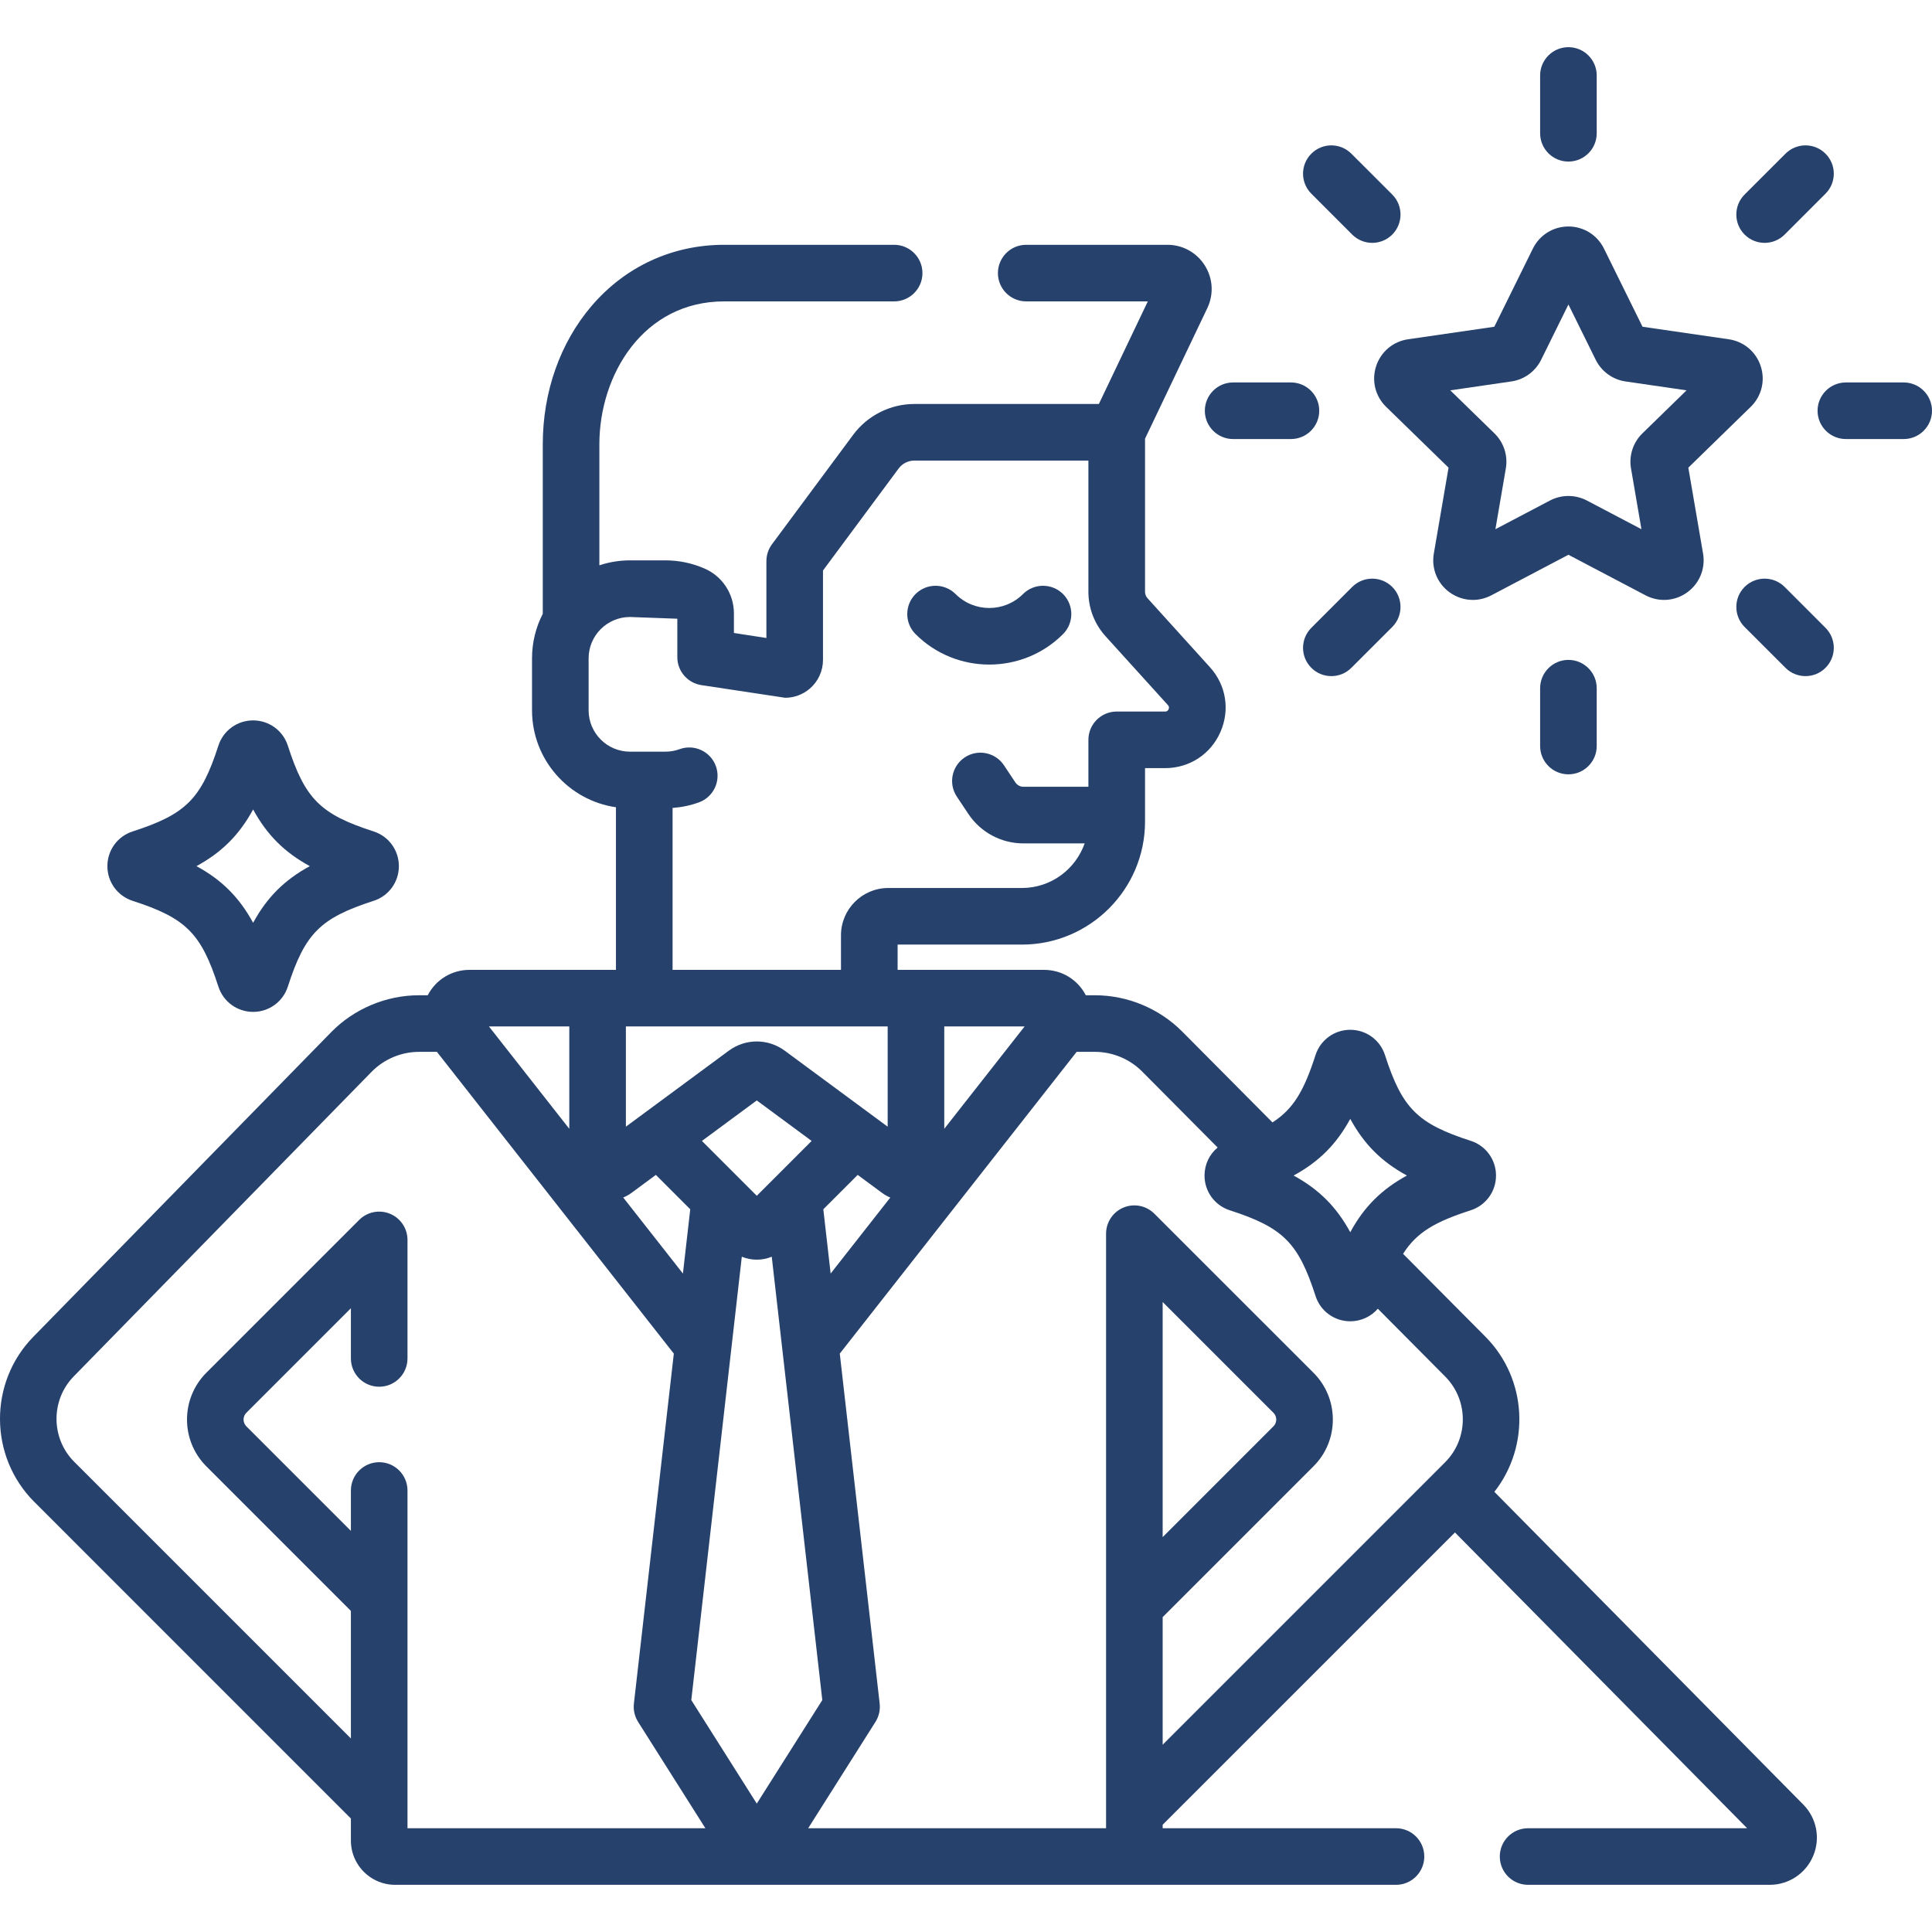 <svg xmlns="http://www.w3.org/2000/svg" width="48" height="48" viewBox="0 0 48 48" fill="none"><g clip-path="url(#clip0_770_3435)"><path d="M36.592 14.905C36.389 14.905 36.187 14.841 36.014 14.716C35.709 14.494 35.559 14.125 35.623 13.753L35.989 11.619L34.438 10.108C34.168 9.845 34.072 9.458 34.189 9.099C34.306 8.74 34.61 8.483 34.984 8.429L37.126 8.118L38.084 6.176C38.251 5.838 38.59 5.627 38.967 5.627C39.344 5.627 39.683 5.838 39.85 6.176L40.808 8.118L42.95 8.429C43.324 8.483 43.629 8.74 43.745 9.099C43.862 9.458 43.766 9.845 43.496 10.108L41.946 11.619L42.312 13.753C42.376 14.125 42.225 14.494 41.92 14.716C41.615 14.938 41.218 14.966 40.883 14.791L38.967 13.783L37.051 14.791C36.905 14.867 36.748 14.905 36.592 14.905ZM36.032 9.698L37.129 10.767C37.361 10.993 37.467 11.319 37.412 11.638L37.153 13.148L38.509 12.435C38.796 12.285 39.138 12.285 39.425 12.435L40.781 13.148L40.522 11.638C40.467 11.319 40.573 10.993 40.805 10.767L41.902 9.698L40.386 9.477C40.066 9.431 39.789 9.229 39.645 8.939L38.967 7.565L38.289 8.939C38.146 9.229 37.869 9.431 37.548 9.477L36.032 9.698Z" fill="#26416C"></path><path d="M38.967 4.014C38.579 4.014 38.264 3.7 38.264 3.311V1.875C38.264 1.487 38.579 1.172 38.967 1.172C39.355 1.172 39.67 1.487 39.67 1.875V3.311C39.67 3.7 39.355 4.014 38.967 4.014Z" fill="#26416C"></path><path d="M43.842 6.034C43.662 6.034 43.482 5.965 43.344 5.828C43.07 5.553 43.07 5.108 43.344 4.833L44.36 3.818C44.635 3.543 45.08 3.543 45.354 3.818C45.629 4.092 45.629 4.538 45.354 4.812L44.339 5.828C44.201 5.965 44.021 6.034 43.842 6.034Z" fill="#26416C"></path><path d="M47.297 10.908H45.861C45.472 10.908 45.157 10.593 45.157 10.205C45.157 9.817 45.472 9.502 45.861 9.502H47.297C47.685 9.502 48 9.817 48 10.205C48 10.593 47.685 10.908 47.297 10.908Z" fill="#26416C"></path><path d="M44.857 16.798C44.677 16.798 44.497 16.73 44.36 16.592L43.344 15.577C43.07 15.302 43.07 14.857 43.344 14.582C43.619 14.308 44.064 14.308 44.339 14.582L45.354 15.598C45.629 15.873 45.629 16.318 45.354 16.592C45.217 16.73 45.037 16.798 44.857 16.798Z" fill="#26416C"></path><path d="M38.967 19.238C38.579 19.238 38.264 18.923 38.264 18.535V17.099C38.264 16.71 38.579 16.395 38.967 16.395C39.355 16.395 39.67 16.71 39.67 17.099V18.535C39.67 18.923 39.355 19.238 38.967 19.238Z" fill="#26416C"></path><path d="M33.077 16.798C32.897 16.798 32.717 16.73 32.58 16.592C32.305 16.318 32.305 15.873 32.58 15.598L33.595 14.582C33.87 14.308 34.315 14.308 34.59 14.582C34.864 14.857 34.864 15.302 34.59 15.577L33.574 16.592C33.437 16.73 33.257 16.798 33.077 16.798Z" fill="#26416C"></path><path d="M32.073 10.908H30.637C30.249 10.908 29.934 10.593 29.934 10.205C29.934 9.817 30.249 9.502 30.637 9.502H32.073C32.462 9.502 32.776 9.817 32.776 10.205C32.776 10.593 32.462 10.908 32.073 10.908Z" fill="#26416C"></path><path d="M34.093 6.034C33.913 6.034 33.733 5.965 33.595 5.828L32.58 4.812C32.305 4.537 32.305 4.092 32.58 3.818C32.854 3.543 33.3 3.543 33.574 3.818L34.59 4.833C34.864 5.108 34.864 5.553 34.59 5.828C34.452 5.965 34.272 6.034 34.093 6.034Z" fill="#26416C"></path><path d="M24.579 16.511C23.915 16.511 23.251 16.259 22.746 15.754C22.472 15.479 22.472 15.034 22.746 14.759C23.021 14.485 23.466 14.485 23.741 14.759C24.203 15.221 24.954 15.221 25.416 14.759C25.691 14.485 26.136 14.485 26.411 14.759C26.685 15.034 26.685 15.479 26.411 15.754C25.906 16.259 25.242 16.511 24.579 16.511Z" fill="#26416C"></path><path d="M6.289 25.14C5.894 25.14 5.548 24.888 5.426 24.513C4.999 23.188 4.62 22.809 3.295 22.381C2.92 22.26 2.668 21.914 2.668 21.519C2.668 21.124 2.92 20.778 3.295 20.657C4.62 20.229 4.998 19.85 5.426 18.525C5.547 18.15 5.894 17.898 6.289 17.898C6.683 17.898 7.03 18.15 7.151 18.525C7.579 19.85 7.957 20.229 9.283 20.657C9.658 20.778 9.91 21.124 9.91 21.519C9.91 21.914 9.658 22.26 9.283 22.381C7.957 22.809 7.579 23.188 7.151 24.513C7.03 24.888 6.683 25.14 6.289 25.14ZM4.881 21.519C5.512 21.862 5.945 22.296 6.289 22.927C6.632 22.296 7.066 21.862 7.697 21.519C7.066 21.175 6.632 20.742 6.289 20.111C5.945 20.742 5.512 21.175 4.881 21.519Z" fill="#26416C"></path><path d="M44.801 44.833L37.127 37.064C38.023 35.925 37.95 34.262 36.904 33.209L34.859 31.151C35.196 30.617 35.659 30.353 36.541 30.069C36.916 29.947 37.168 29.601 37.168 29.206C37.168 28.811 36.916 28.465 36.541 28.344C35.215 27.916 34.837 27.537 34.409 26.212C34.288 25.837 33.941 25.585 33.547 25.585C33.152 25.585 32.806 25.837 32.684 26.212C32.402 27.087 32.141 27.549 31.614 27.886L29.372 25.629C28.802 25.056 28.012 24.727 27.204 24.727H26.977C26.774 24.337 26.38 24.096 25.938 24.096H22.301V23.468H25.39C27.076 23.468 28.448 22.097 28.448 20.411V19.084H28.946C29.548 19.084 30.075 18.742 30.319 18.192C30.563 17.641 30.464 17.021 30.059 16.575L28.509 14.862C28.47 14.818 28.448 14.761 28.448 14.702V10.899L29.996 7.654C30.159 7.312 30.136 6.916 29.933 6.595C29.731 6.274 29.383 6.082 29.004 6.082H25.496C25.108 6.082 24.793 6.397 24.793 6.785C24.793 7.174 25.108 7.488 25.496 7.488H28.517L27.301 10.037H22.716C22.12 10.037 21.553 10.323 21.198 10.801L19.179 13.523C19.089 13.644 19.041 13.791 19.041 13.942V15.851L18.234 15.726V15.238C18.234 14.756 17.948 14.319 17.506 14.126C17.197 13.991 16.87 13.922 16.531 13.922H15.652C15.386 13.922 15.13 13.966 14.891 14.045V11.039C14.891 9.317 15.978 7.488 17.992 7.488H22.215C22.603 7.488 22.918 7.173 22.918 6.785C22.918 6.397 22.603 6.082 22.215 6.082H17.992C16.704 6.082 15.534 6.622 14.697 7.602C13.915 8.517 13.485 9.738 13.485 11.039V15.25C13.314 15.582 13.218 15.958 13.218 16.356V17.647C13.218 18.871 14.126 19.886 15.303 20.056V24.096H11.666C11.224 24.096 10.83 24.337 10.627 24.727H10.412C9.594 24.727 8.797 25.062 8.226 25.646L0.827 33.213C-0.285 34.349 -0.274 36.188 0.85 37.312L8.718 45.181V45.729C8.718 46.108 8.91 46.442 9.203 46.64C9.378 46.759 9.59 46.828 9.817 46.828H34.683C35.072 46.828 35.386 46.513 35.386 46.125C35.386 45.737 35.072 45.422 34.683 45.422H28.886V45.335L36.148 38.074L43.407 45.422H37.965C37.576 45.422 37.262 45.737 37.262 46.125C37.262 46.513 37.576 46.828 37.965 46.828H43.968C44.442 46.828 44.866 46.545 45.049 46.108C45.232 45.67 45.135 45.17 44.801 44.833ZM33.547 27.798C33.89 28.429 34.324 28.863 34.955 29.206C34.324 29.55 33.89 29.983 33.547 30.614C33.203 29.983 32.77 29.55 32.139 29.206C32.77 28.863 33.203 28.429 33.547 27.798ZM23.46 25.502H25.456L23.46 28.045V25.502ZM14.624 17.647V16.356C14.624 15.79 15.085 15.329 15.652 15.329L16.828 15.372V16.328C16.828 16.683 17.093 16.976 17.435 17.023L19.507 17.336C19.729 17.336 19.946 17.257 20.118 17.11C20.327 16.931 20.447 16.67 20.447 16.395V14.174L22.327 11.639C22.418 11.516 22.564 11.443 22.716 11.443H27.041V14.702C27.041 15.111 27.192 15.503 27.466 15.806L29.017 17.518C29.029 17.532 29.058 17.564 29.033 17.621C29.008 17.678 28.965 17.678 28.946 17.678H27.744C27.356 17.678 27.041 17.993 27.041 18.381V19.547H25.427C25.347 19.547 25.273 19.508 25.228 19.441L24.943 19.013C24.727 18.69 24.291 18.603 23.968 18.818C23.645 19.034 23.557 19.47 23.773 19.793L24.058 20.221C24.364 20.68 24.875 20.954 25.427 20.954H26.948C26.722 21.598 26.11 22.062 25.39 22.062H22.068C21.421 22.062 20.894 22.589 20.894 23.236V24.096H16.71V20.073C16.934 20.057 17.154 20.011 17.366 19.934C17.73 19.801 17.918 19.397 17.785 19.032C17.652 18.668 17.248 18.48 16.884 18.613C16.771 18.654 16.653 18.675 16.531 18.675H15.652C15.085 18.675 14.624 18.214 14.624 17.647ZM19.498 26.105C19.082 25.798 18.522 25.798 18.106 26.105L15.55 27.992V25.502H22.054V27.992L19.498 26.105ZM20.165 28.346L18.802 29.709L17.439 28.346L18.802 27.34L20.165 28.346ZM17.149 30.044L16.967 31.641L15.484 29.752C15.555 29.722 15.624 29.686 15.688 29.638L16.295 29.19L17.149 30.044ZM21.309 29.19L21.916 29.638C21.98 29.685 22.048 29.724 22.119 29.753L20.637 31.641L20.455 30.044L21.309 29.19ZM14.144 25.502V28.045L12.148 25.502H14.144ZM10.124 45.422V37.031C10.124 36.643 9.809 36.328 9.421 36.328C9.033 36.328 8.718 36.643 8.718 37.031V37.781V38.034L6.121 35.437C6.028 35.344 6.028 35.193 6.121 35.1L8.718 32.503V33.75C8.718 34.138 9.033 34.453 9.421 34.453C9.809 34.453 10.124 34.138 10.124 33.75V30.806C10.124 30.521 9.953 30.265 9.69 30.156C9.428 30.047 9.125 30.107 8.924 30.308L5.127 34.105C4.486 34.747 4.486 35.79 5.127 36.431L8.718 40.023V43.192L1.844 36.318C1.262 35.736 1.257 34.784 1.832 34.196L9.231 26.63C9.54 26.314 9.97 26.133 10.412 26.133H10.855L16.741 33.63L15.749 42.325C15.731 42.484 15.768 42.645 15.854 42.781L17.525 45.422L10.124 45.422ZM17.175 42.238L18.43 31.223C18.547 31.271 18.672 31.296 18.802 31.296C18.932 31.296 19.058 31.271 19.174 31.223L20.43 42.238L18.802 44.81L17.175 42.238ZM35.903 36.33L28.886 43.347V40.177L32.632 36.431C32.943 36.121 33.114 35.708 33.114 35.269C33.114 34.829 32.943 34.416 32.632 34.105L28.68 30.154C28.479 29.953 28.177 29.892 27.914 30.001C27.651 30.11 27.48 30.366 27.48 30.651V45.422H20.079L21.75 42.781C21.836 42.645 21.873 42.484 21.855 42.325L20.864 33.63L26.749 26.133H27.204C27.64 26.133 28.067 26.311 28.375 26.62L30.252 28.51C30.049 28.678 29.926 28.93 29.926 29.206C29.926 29.601 30.178 29.948 30.553 30.069C31.878 30.497 32.257 30.875 32.685 32.2C32.806 32.575 33.152 32.827 33.547 32.827C33.817 32.827 34.064 32.709 34.232 32.515L35.906 34.2C36.49 34.788 36.489 35.744 35.903 36.33ZM28.886 38.189V32.348L31.638 35.1C31.699 35.161 31.708 35.232 31.708 35.269C31.708 35.305 31.699 35.376 31.638 35.437L28.886 38.189Z" fill="#26416C"></path></g><defs><clipPath id="clip0_770_3435"><rect width="48" height="48" fill="white"></rect></clipPath></defs></svg>